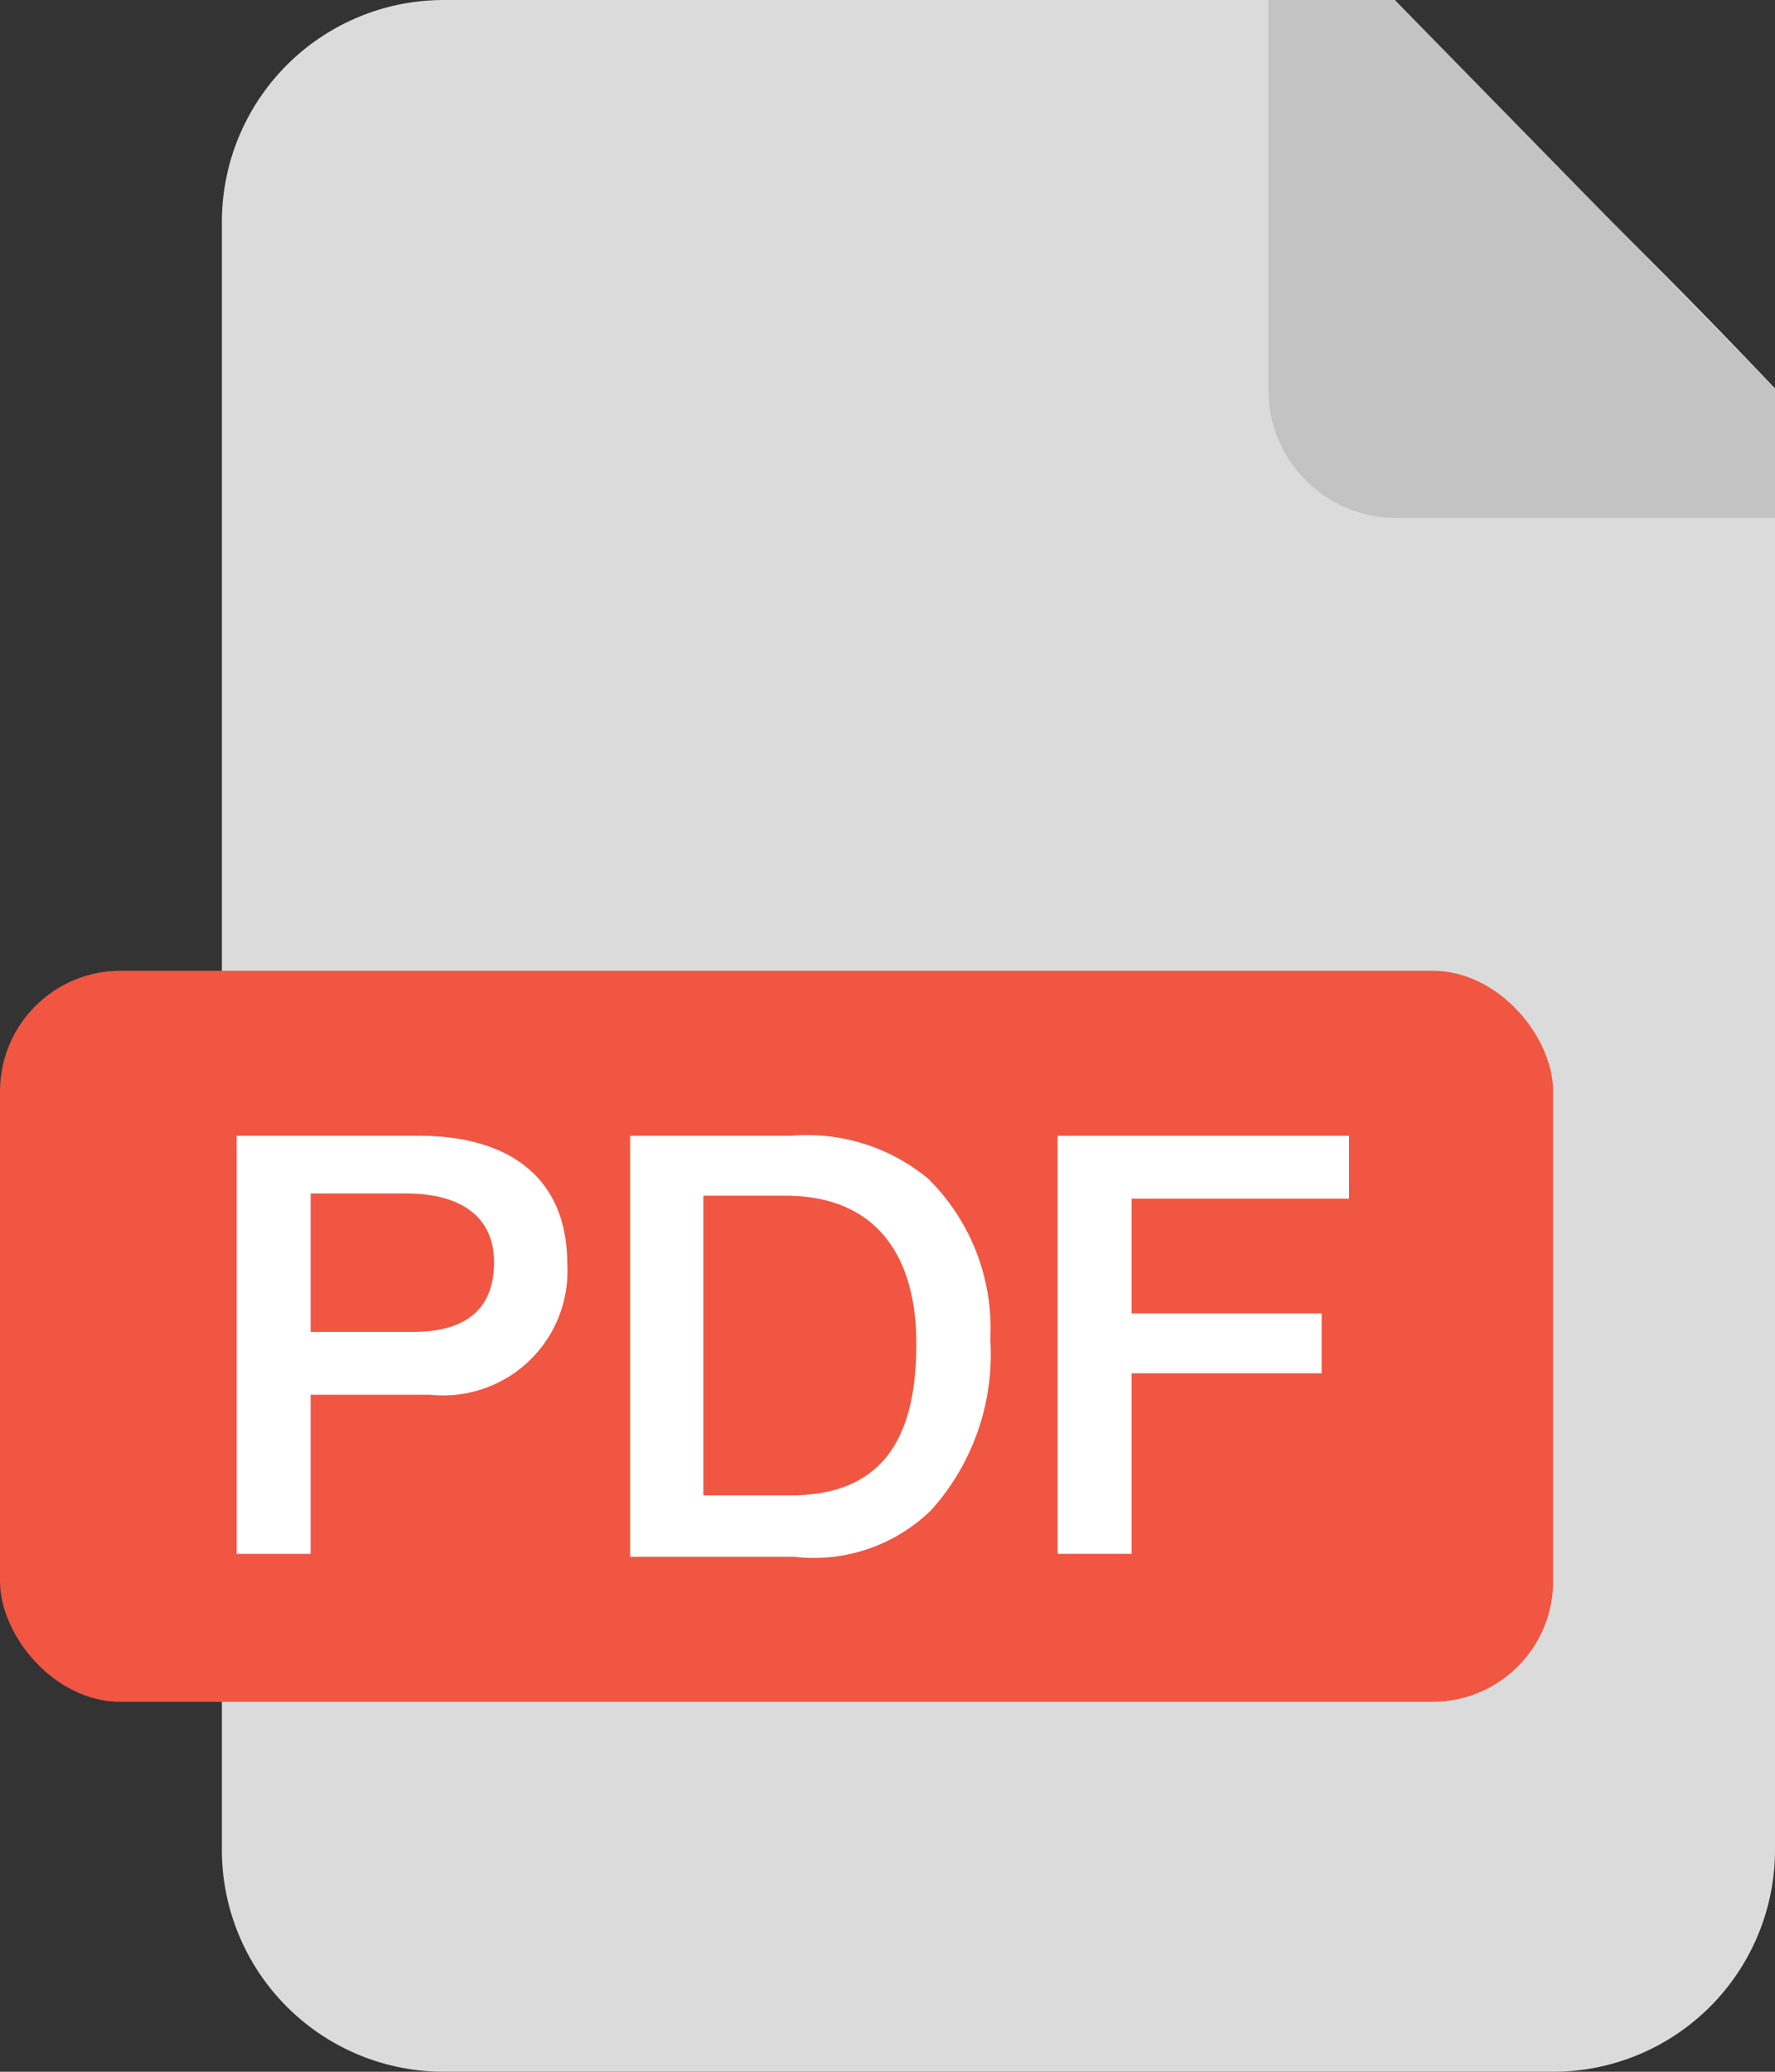 <svg xmlns="http://www.w3.org/2000/svg" viewBox="0 0 24 28"><rect x="0" y="0" width="24" height="28" fill="#333333" stroke="none"/><defs><style>.cls-1{fill:#dbdbdb;}.cls-2{fill:#c3c3c3;}.cls-3{fill:#f05642;}.cls-4{fill:#fff;}</style></defs><title>pdf</title><g id="Слой_2" data-name="Слой 2"><g id="jpg"><path id="Прямоугольник_скругл._углы_2" data-name="Прямоугольник скругл. углы 2" class="cls-1" d="M6,0H18.86C20.43,1.75,21.63,2.75,24,5.25V25a3,3,0,0,1-3,3H6a3,3,0,0,1-3-3V3A3,3,0,0,1,6,0Z"/><path id="Прямоугольник_скругл._углы_3" data-name="Прямоугольник скругл. углы 3" class="cls-2" d="M18.86,0,24,5.25V7H18.86a1.73,1.73,0,0,1-1.71-1.75h0V0Z"/><rect class="cls-3" y="13.12" width="21" height="9.88" rx="1.63" ry="1.63"/><path class="cls-4" d="M5.67,15.35c1.18,0,2,.54,2,1.73a1.68,1.68,0,0,1-1.85,1.77H4.2V21h-1V15.35ZM4.2,18H5.59c.65,0,1.09-.26,1.09-.94s-.54-.93-1.18-.93H4.2Z"/><path class="cls-4" d="M10.69,15.35a2.57,2.57,0,0,1,1.86.58,2.84,2.84,0,0,1,.84,2.17,3.15,3.15,0,0,1-.8,2.31,2.27,2.27,0,0,1-1.85.63H8.52V15.35ZM9.51,20.21h1.18c1.33,0,1.7-.89,1.7-2.05s-.52-2-1.77-2H9.51Z"/><path class="cls-4" d="M18.24,16.2H15.3v1.55h2.57v.81H15.3V21h-1V15.35h3.94Z"/></g></g></svg>